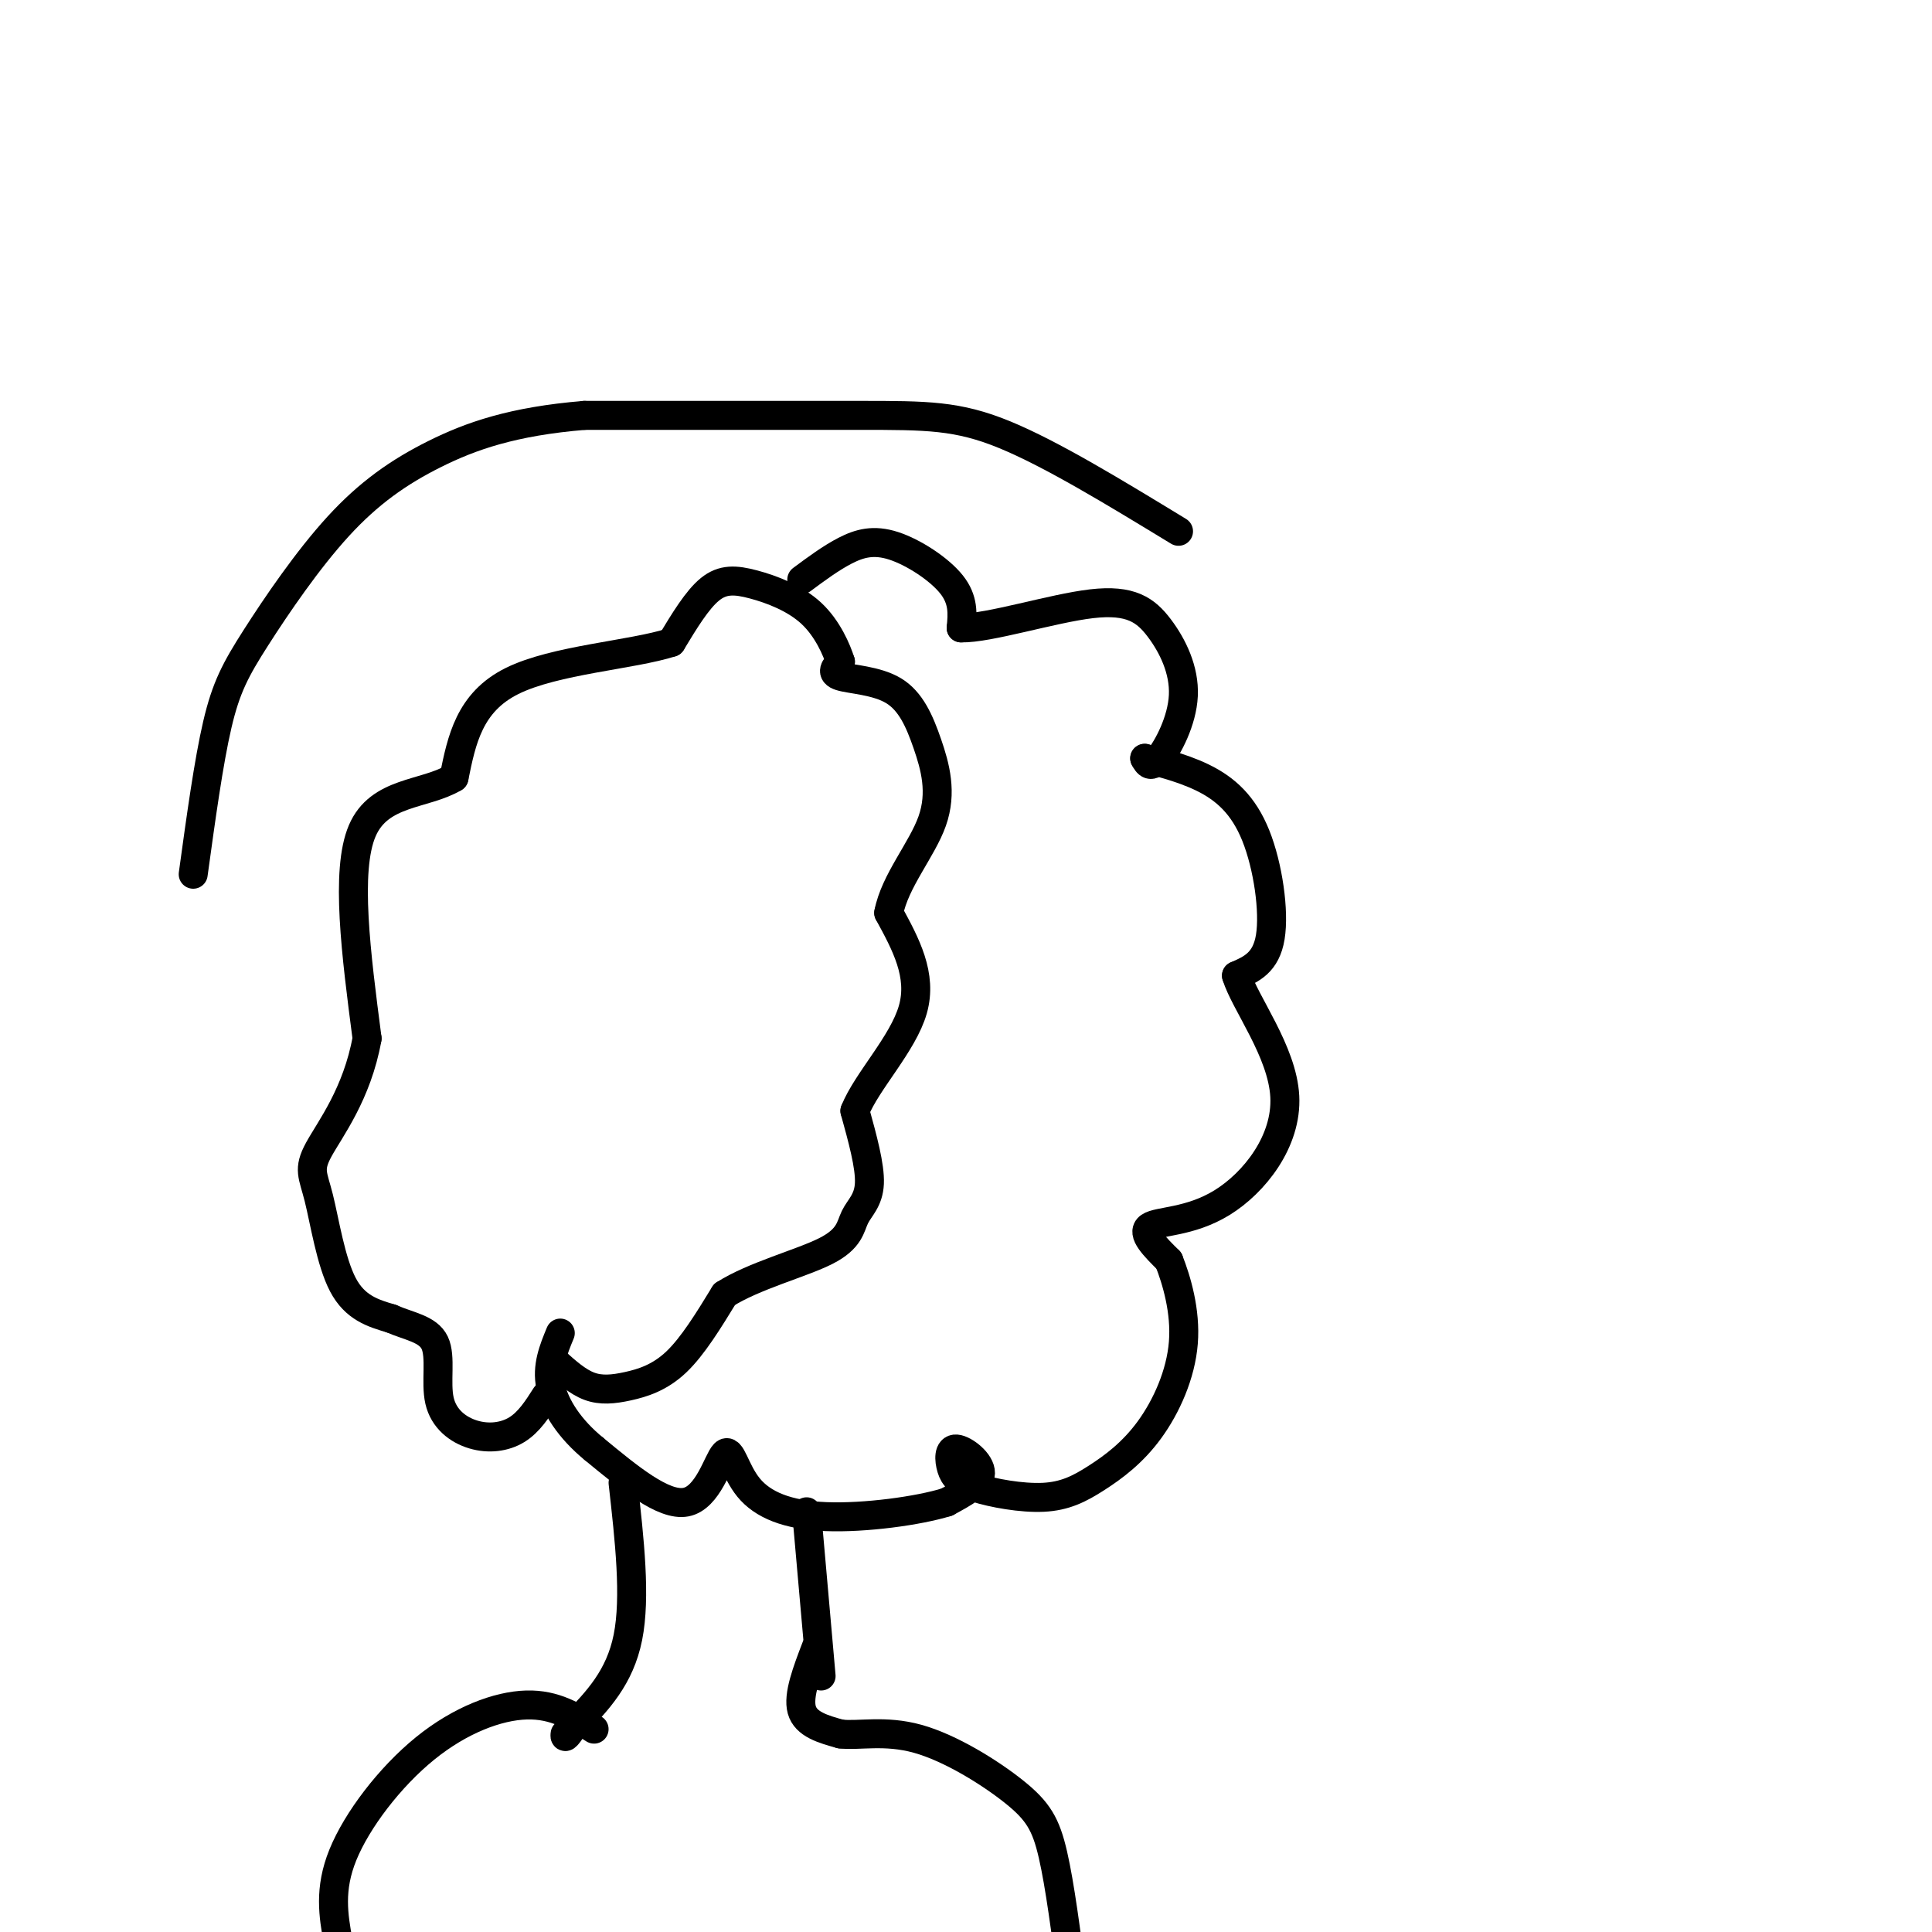 <svg viewBox='0 0 400 400' version='1.1' xmlns='http://www.w3.org/2000/svg' xmlns:xlink='http://www.w3.org/1999/xlink'><g fill='none' stroke='#000000' stroke-width='6' stroke-linecap='round' stroke-linejoin='round'><path d='M115,282c2.292,2.048 4.583,4.095 7,5c2.417,0.905 4.958,0.667 8,0c3.042,-0.667 6.583,-1.762 10,-5c3.417,-3.238 6.708,-8.619 10,-14'/><path d='M150,268c5.997,-3.844 15.989,-6.453 21,-9c5.011,-2.547 5.041,-5.032 6,-7c0.959,-1.968 2.845,-3.419 3,-7c0.155,-3.581 -1.423,-9.290 -3,-15'/><path d='M177,230c2.422,-6.111 9.978,-13.889 12,-21c2.022,-7.111 -1.489,-13.556 -5,-20'/><path d='M184,189c1.259,-6.595 6.906,-13.082 9,-19c2.094,-5.918 0.633,-11.267 -1,-16c-1.633,-4.733 -3.440,-8.851 -7,-11c-3.560,-2.149 -8.874,-2.328 -11,-3c-2.126,-0.672 -1.063,-1.836 0,-3'/><path d='M174,137c-0.750,-2.384 -2.624,-6.845 -6,-10c-3.376,-3.155 -8.255,-5.003 -12,-6c-3.745,-0.997 -6.356,-1.142 -9,1c-2.644,2.142 -5.322,6.571 -8,11'/><path d='M139,133c-8.044,2.600 -24.156,3.600 -33,8c-8.844,4.400 -10.422,12.200 -12,20'/><path d='M94,161c-6.133,3.644 -15.467,2.756 -19,11c-3.533,8.244 -1.267,25.622 1,43'/><path d='M76,215c-2.062,11.520 -7.718,18.820 -10,23c-2.282,4.180 -1.191,5.241 0,10c1.191,4.759 2.483,13.217 5,18c2.517,4.783 6.258,5.892 10,7'/><path d='M81,273c3.605,1.599 7.618,2.097 9,5c1.382,2.903 0.133,8.211 1,12c0.867,3.789 3.849,6.059 7,7c3.151,0.941 6.472,0.555 9,-1c2.528,-1.555 4.264,-4.277 6,-7'/><path d='M166,120c3.018,-2.238 6.036,-4.476 9,-6c2.964,-1.524 5.875,-2.333 10,-1c4.125,1.333 9.464,4.810 12,8c2.536,3.190 2.268,6.095 2,9'/><path d='M199,130c5.675,0.128 18.863,-4.051 27,-5c8.137,-0.949 11.222,1.333 14,5c2.778,3.667 5.248,8.718 5,14c-0.248,5.282 -3.214,10.795 -5,13c-1.786,2.205 -2.393,1.103 -3,0'/><path d='M237,157c1.657,0.488 7.300,1.708 12,4c4.700,2.292 8.458,5.656 11,12c2.542,6.344 3.869,15.670 3,21c-0.869,5.330 -3.935,6.665 -7,8'/><path d='M256,202c1.718,5.624 9.512,15.683 10,25c0.488,9.317 -6.330,17.893 -13,22c-6.670,4.107 -13.191,3.745 -15,5c-1.809,1.255 1.096,4.128 4,7'/><path d='M242,261c1.577,3.985 3.521,10.446 3,17c-0.521,6.554 -3.505,13.200 -7,18c-3.495,4.800 -7.499,7.754 -11,10c-3.501,2.246 -6.498,3.782 -11,4c-4.502,0.218 -10.510,-0.884 -14,-2c-3.490,-1.116 -4.461,-2.248 -5,-4c-0.539,-1.752 -0.645,-4.126 1,-4c1.645,0.126 5.041,2.750 5,5c-0.041,2.250 -3.521,4.125 -7,6'/><path d='M196,311c-5.838,1.806 -16.932,3.321 -25,3c-8.068,-0.321 -13.111,-2.478 -16,-6c-2.889,-3.522 -3.624,-8.410 -5,-7c-1.376,1.410 -3.393,9.117 -8,10c-4.607,0.883 -11.803,-5.059 -19,-11'/><path d='M123,300c-5.044,-4.111 -8.156,-8.889 -9,-13c-0.844,-4.111 0.578,-7.556 2,-11'/><path d='M129,307c1.333,11.833 2.667,23.667 1,32c-1.667,8.333 -6.333,13.167 -11,18'/><path d='M119,357c-2.167,3.333 -2.083,2.667 -2,2'/><path d='M167,313c0.000,0.000 3.000,34.000 3,34'/><path d='M169,341c-1.917,5.000 -3.833,10.000 -3,13c0.833,3.000 4.417,4.000 8,5'/><path d='M174,359c3.764,0.458 9.174,-0.898 16,1c6.826,1.898 15.069,7.049 20,11c4.931,3.951 6.552,6.700 8,13c1.448,6.300 2.724,16.150 4,26'/><path d='M222,410c0.333,4.667 -0.833,3.333 -2,2'/><path d='M123,358c-4.042,-2.583 -8.083,-5.167 -14,-5c-5.917,0.167 -13.708,3.083 -21,9c-7.292,5.917 -14.083,14.833 -17,22c-2.917,7.167 -1.958,12.583 -1,18'/><path d='M70,402c0.333,4.333 1.667,6.167 3,8'/><path d='M244,110c-13.133,-8.000 -26.267,-16.000 -36,-20c-9.733,-4.000 -16.067,-4.000 -30,-4c-13.933,0.000 -35.467,0.000 -57,0'/><path d='M121,86c-14.872,1.225 -23.551,4.287 -31,8c-7.449,3.713 -13.667,8.078 -20,15c-6.333,6.922 -12.782,16.402 -17,23c-4.218,6.598 -6.205,10.314 -8,18c-1.795,7.686 -3.397,19.343 -5,31'/></g>
</svg>
